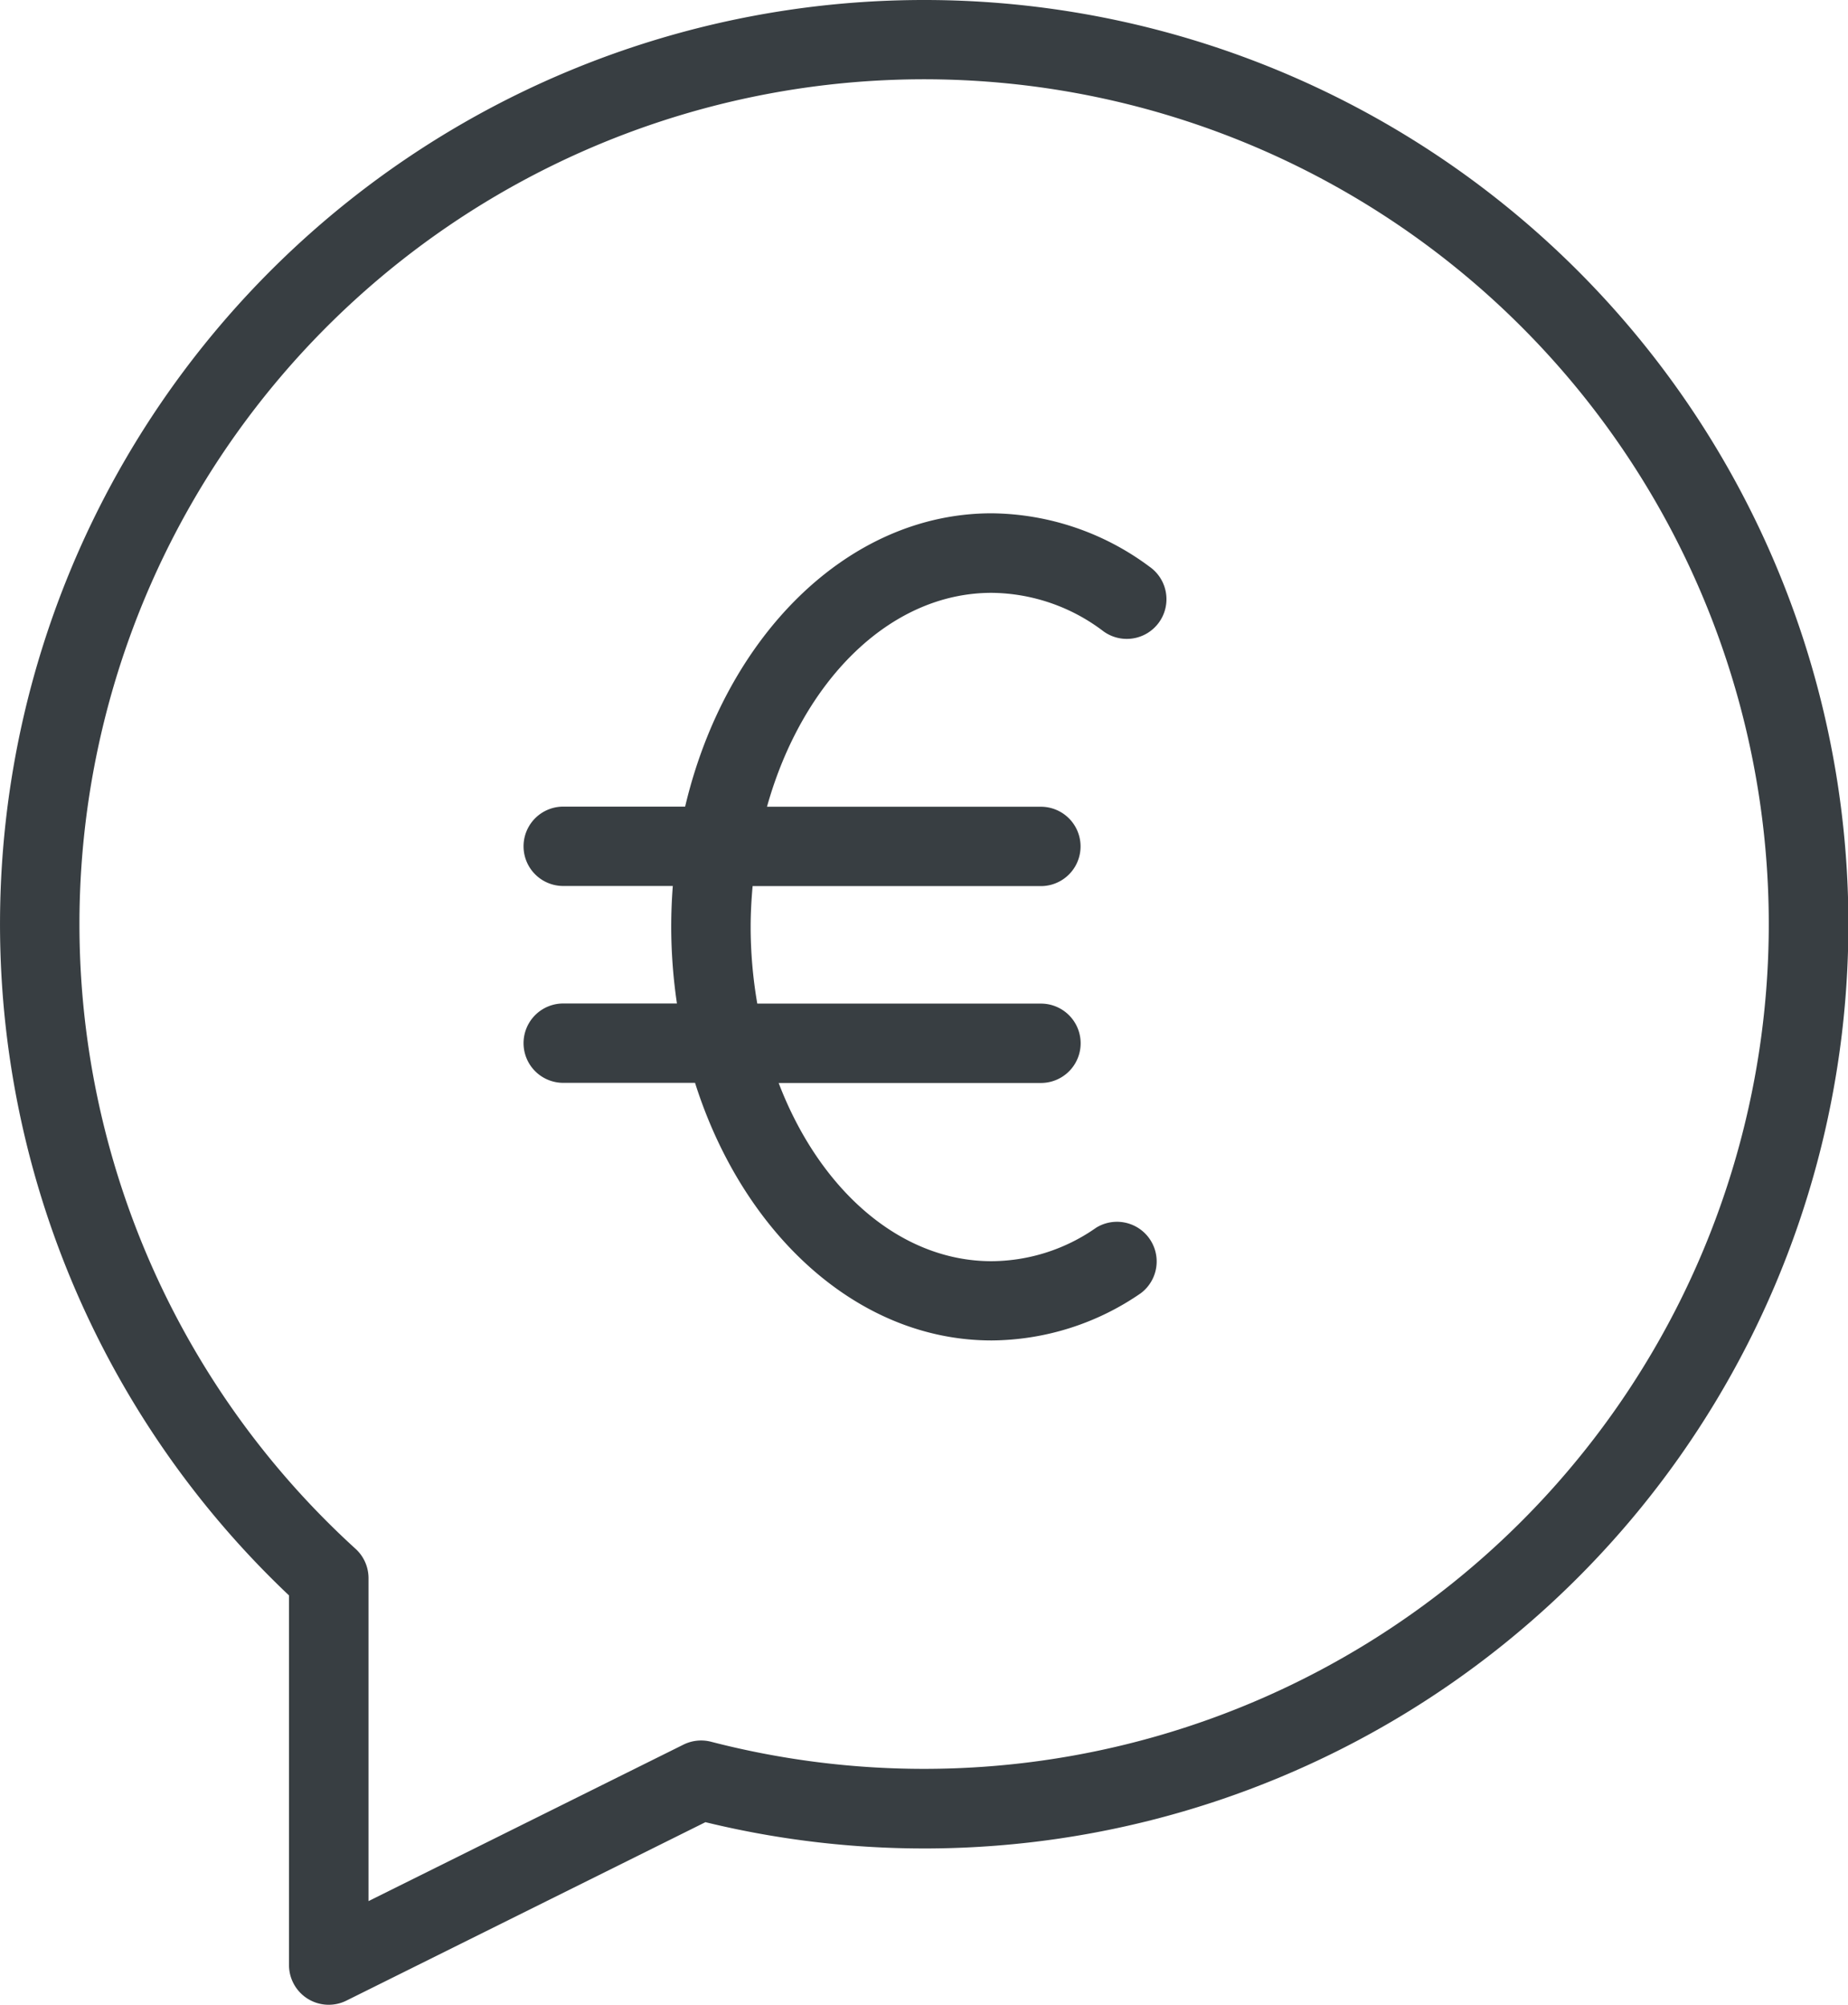 <svg xmlns="http://www.w3.org/2000/svg" xmlns:xlink="http://www.w3.org/1999/xlink" width="45.131" height="48.955" viewBox="0 0 45.131 48.955">
  <defs>
    <clipPath id="clip-path">
      <rect id="Rectangle_963" data-name="Rectangle 963" width="45.131" height="48.955" fill="#383e42"/>
    </clipPath>
  </defs>
  <g id="Groupe_913" data-name="Groupe 913" clip-path="url(#clip-path)">
    <path id="Tracé_2212" data-name="Tracé 2212" d="M24.622,12.932c-3.523,0-6.507,3.022-7.484,7.162H14.161a.969.969,0,1,0,0,1.938h2.676c-.025.328-.039.66-.039,1a12.972,12.972,0,0,0,.14,1.869H14.161a.969.969,0,0,0,0,1.938H17.38c1.167,3.685,3.971,6.29,7.242,6.29a6.477,6.477,0,0,0,3.644-1.153.969.969,0,0,0-1.09-1.6,4.485,4.485,0,0,1-2.554.818c-2.253,0-4.213-1.767-5.2-4.352h6.406a.969.969,0,1,0,0-1.938H18.9a11.077,11.077,0,0,1-.162-1.869c0-.338.019-.67.048-1h7.04a.969.969,0,1,0,0-1.938H19.137c.853-3.051,2.987-5.223,5.485-5.223a4.57,4.57,0,0,1,2.714.926.969.969,0,1,0,1.138-1.568,6.542,6.542,0,0,0-3.852-1.3" transform="translate(-0.406 -0.398)" fill="#383e42"/>
    <path id="Tracé_2213" data-name="Tracé 2213" d="M22.565,0A22.565,22.565,0,0,0,7.058,38.957v9.027a.97.97,0,0,0,1.4.868l8.77-4.358A22.568,22.568,0,1,0,22.565,0m0,43.192a20.75,20.75,0,0,1-5.2-.662.973.973,0,0,0-.675.071L9,46.421V38.535a.969.969,0,0,0-.317-.716,20.628,20.628,0,1,1,13.886,5.373" transform="translate(0 0)" fill="#383e42"/>
  </g>
</svg>
